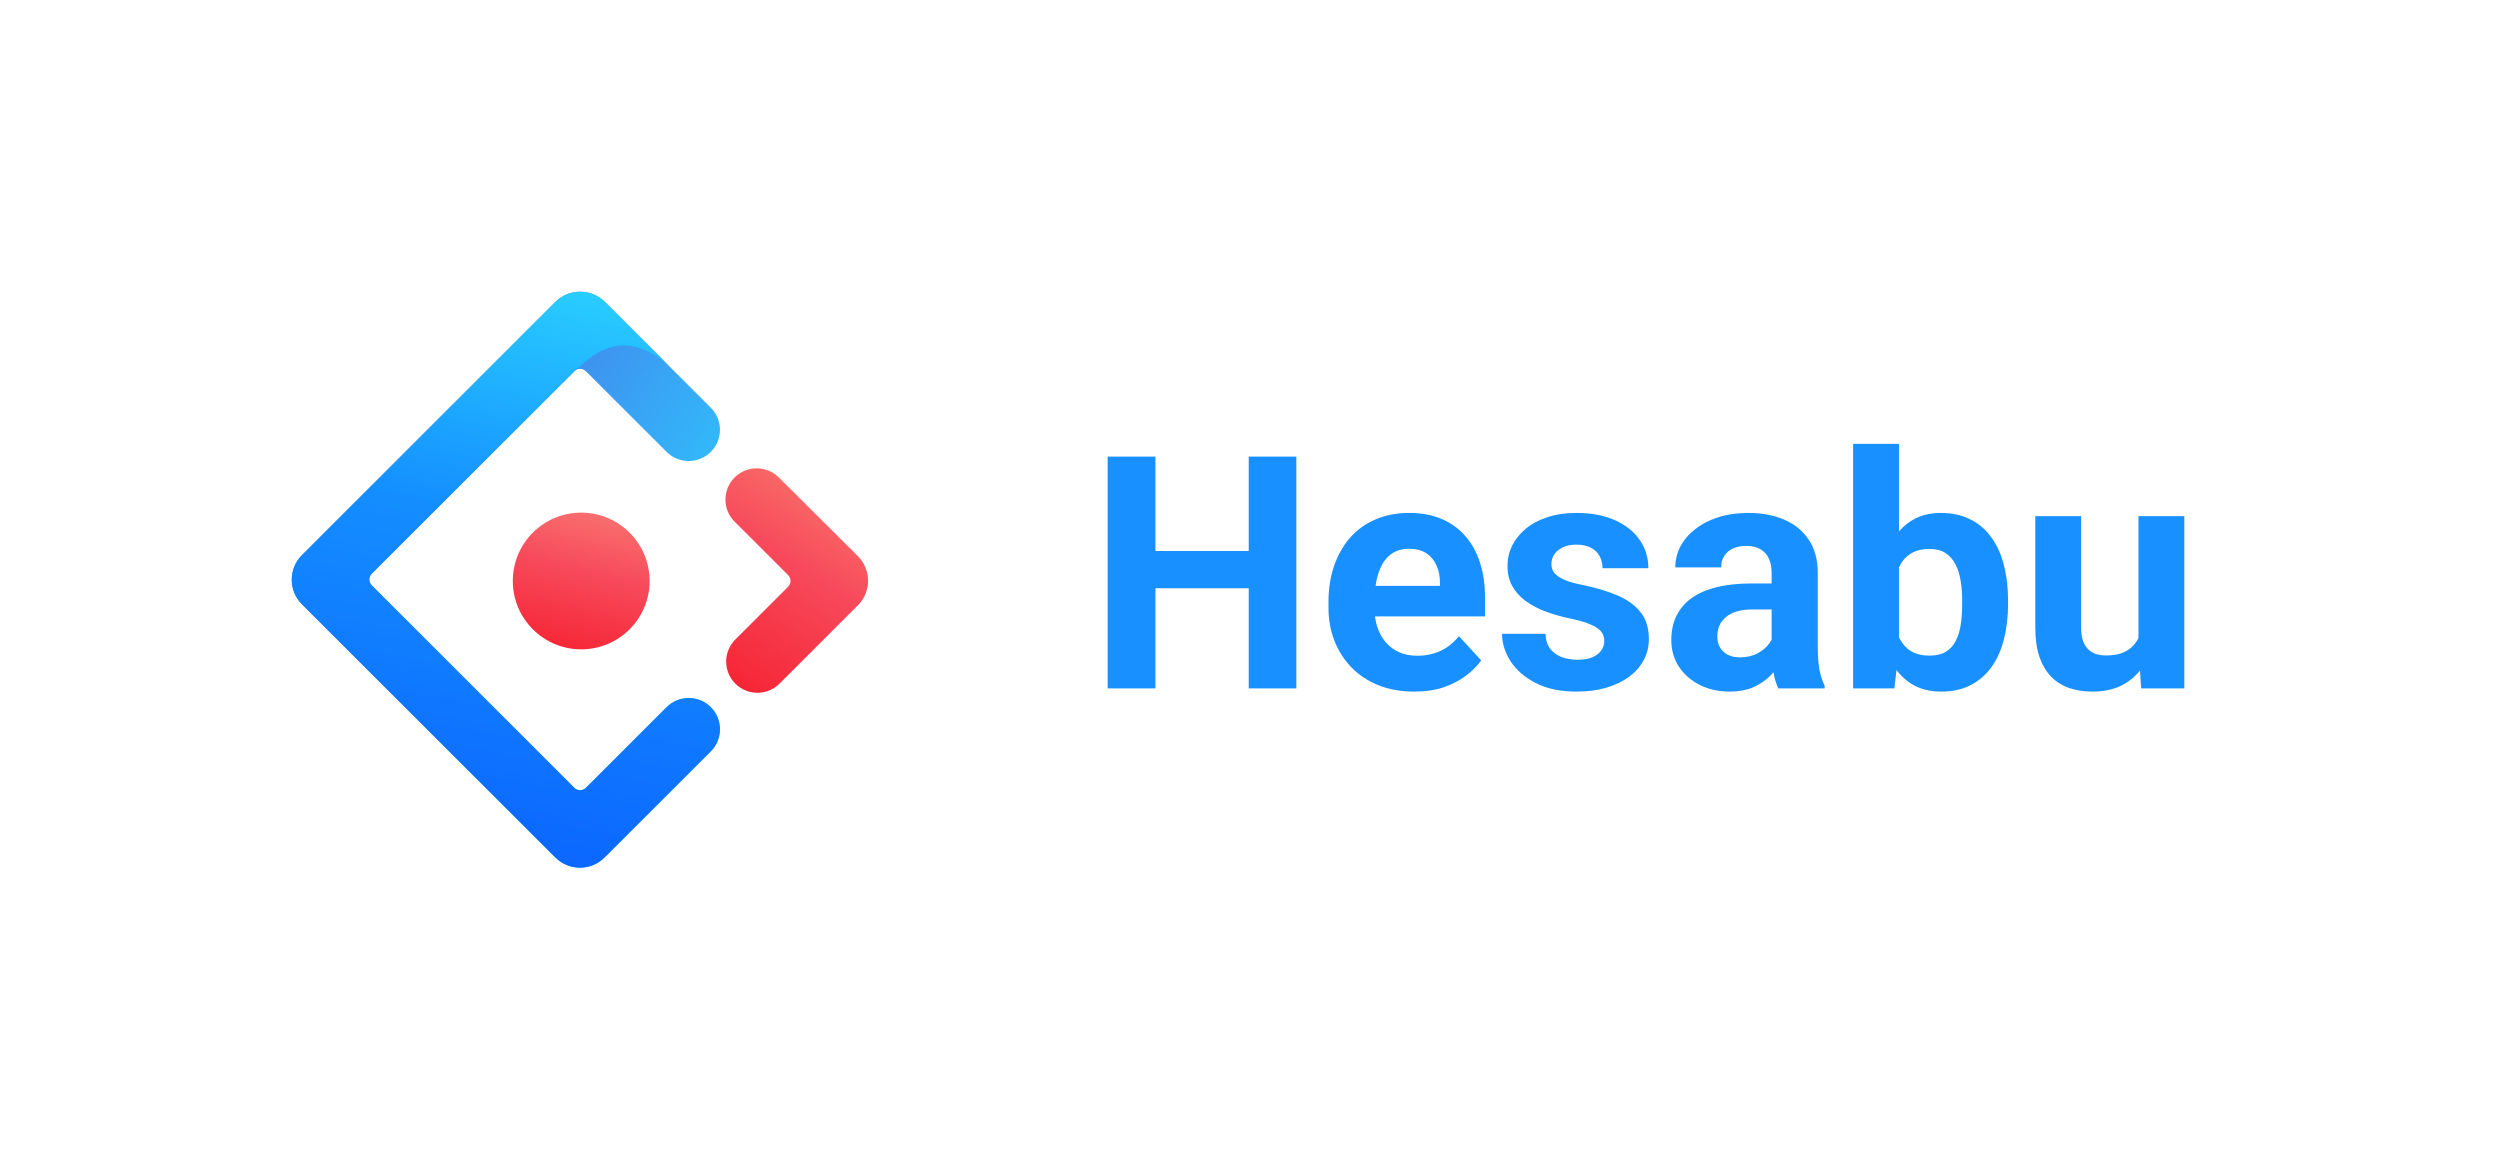 <svg width="138" height="64" viewBox="0 0 138 64" fill="none" xmlns="http://www.w3.org/2000/svg">
<g clip-path="url(#clip0_10_4891)">
<path d="M30.654 16.668L16.669 30.642C15.917 31.393 15.917 32.607 16.669 33.358L30.654 47.332C31.406 48.083 32.62 48.083 33.372 47.332L39.236 41.473C39.91 40.8 39.91 39.709 39.236 39.036C38.563 38.364 37.471 38.364 36.798 39.036L32.352 43.478C32.165 43.665 31.881 43.665 31.694 43.478L20.526 32.319C20.339 32.132 20.339 31.848 20.526 31.661L31.694 20.502C31.881 20.315 32.165 20.315 32.352 20.502L36.798 24.944C37.471 25.616 38.563 25.616 39.236 24.944C39.91 24.271 39.91 23.18 39.236 22.507L33.373 16.649C32.618 15.914 31.403 15.92 30.654 16.668Z" fill="url(#paint0_linear_10_4891)"/>
<path d="M30.654 16.668L16.669 30.642C15.917 31.393 15.917 32.607 16.669 33.358L30.654 47.332C31.406 48.083 32.62 48.083 33.372 47.332L39.236 41.473C39.91 40.8 39.91 39.709 39.236 39.036C38.563 38.364 37.471 38.364 36.798 39.036L32.352 43.478C32.165 43.665 31.881 43.665 31.694 43.478L20.526 32.319C20.339 32.132 20.339 31.848 20.526 31.661L31.694 20.502C32.16 20.1 32.92 19.287 34.037 19.096C34.867 18.955 35.774 19.266 36.758 20.03C36.1 19.372 34.972 18.245 33.373 16.649C32.618 15.914 31.403 15.92 30.654 16.668Z" fill="url(#paint1_linear_10_4891)"/>
<path d="M40.59 37.737C41.263 38.41 42.355 38.41 43.028 37.737L47.354 33.415C48.105 32.663 48.105 31.45 47.354 30.699L42.99 26.355C42.316 25.683 41.224 25.684 40.55 26.357C39.876 27.03 39.876 28.121 40.55 28.793L43.497 31.738C43.684 31.925 43.684 32.209 43.497 32.396L40.59 35.3C39.916 35.973 39.916 37.064 40.59 37.737Z" fill="url(#paint2_linear_10_4891)"/>
<path d="M32.083 35.843C34.169 35.843 35.859 34.154 35.859 32.07C35.859 29.986 34.169 28.297 32.083 28.297C29.998 28.297 28.307 29.986 28.307 32.07C28.307 34.154 29.998 35.843 32.083 35.843Z" fill="url(#paint3_linear_10_4891)"/>
</g>
<path d="M69.677 30.415V32.472H62.997V30.415H69.677ZM63.779 25.203V38H61.143V25.203H63.779ZM71.558 25.203V38H68.93V25.203H71.558ZM78.07 38.176C77.332 38.176 76.67 38.059 76.084 37.824C75.498 37.584 75 37.253 74.59 36.831C74.186 36.409 73.875 35.92 73.658 35.363C73.441 34.801 73.333 34.203 73.333 33.57V33.219C73.333 32.498 73.436 31.839 73.641 31.241C73.846 30.644 74.139 30.125 74.519 29.686C74.906 29.246 75.375 28.909 75.926 28.675C76.477 28.435 77.098 28.314 77.789 28.314C78.463 28.314 79.061 28.426 79.582 28.648C80.103 28.871 80.54 29.188 80.892 29.598C81.249 30.008 81.519 30.5 81.7 31.074C81.882 31.643 81.973 32.275 81.973 32.973V34.027H74.414V32.34H79.485V32.147C79.485 31.795 79.421 31.481 79.292 31.206C79.169 30.925 78.981 30.702 78.73 30.538C78.478 30.374 78.155 30.292 77.763 30.292C77.429 30.292 77.142 30.365 76.901 30.512C76.661 30.658 76.465 30.863 76.312 31.127C76.166 31.391 76.055 31.701 75.978 32.059C75.908 32.41 75.873 32.797 75.873 33.219V33.57C75.873 33.951 75.926 34.303 76.031 34.625C76.143 34.947 76.298 35.226 76.497 35.46C76.702 35.694 76.948 35.876 77.235 36.005C77.528 36.134 77.859 36.198 78.228 36.198C78.686 36.198 79.11 36.11 79.503 35.935C79.901 35.753 80.244 35.48 80.531 35.117L81.762 36.453C81.562 36.74 81.29 37.016 80.944 37.279C80.605 37.543 80.194 37.76 79.714 37.93C79.233 38.094 78.686 38.176 78.07 38.176ZM88.556 35.372C88.556 35.19 88.503 35.026 88.397 34.88C88.292 34.733 88.096 34.599 87.809 34.476C87.527 34.347 87.12 34.23 86.587 34.124C86.106 34.019 85.658 33.887 85.242 33.728C84.832 33.565 84.475 33.368 84.17 33.14C83.871 32.911 83.637 32.642 83.467 32.331C83.297 32.015 83.212 31.654 83.212 31.25C83.212 30.852 83.297 30.477 83.467 30.125C83.643 29.773 83.892 29.463 84.214 29.193C84.542 28.918 84.94 28.704 85.409 28.552C85.884 28.394 86.417 28.314 87.009 28.314C87.835 28.314 88.544 28.446 89.136 28.71C89.733 28.974 90.19 29.337 90.507 29.8C90.829 30.257 90.99 30.778 90.99 31.364H88.459C88.459 31.118 88.406 30.898 88.301 30.705C88.201 30.506 88.043 30.351 87.826 30.239C87.615 30.122 87.34 30.064 87 30.064C86.719 30.064 86.476 30.113 86.27 30.213C86.065 30.307 85.907 30.436 85.796 30.6C85.69 30.758 85.638 30.934 85.638 31.127C85.638 31.273 85.667 31.405 85.726 31.523C85.79 31.634 85.893 31.736 86.033 31.83C86.174 31.924 86.356 32.012 86.578 32.094C86.807 32.17 87.088 32.24 87.422 32.305C88.107 32.445 88.72 32.63 89.259 32.858C89.798 33.081 90.226 33.386 90.542 33.773C90.858 34.153 91.017 34.654 91.017 35.275C91.017 35.697 90.923 36.084 90.735 36.435C90.548 36.787 90.278 37.095 89.927 37.358C89.575 37.616 89.153 37.818 88.661 37.965C88.175 38.105 87.627 38.176 87.018 38.176C86.133 38.176 85.383 38.018 84.768 37.701C84.158 37.385 83.695 36.983 83.379 36.497C83.068 36.005 82.913 35.501 82.913 34.985H85.312C85.324 35.331 85.412 35.609 85.576 35.82C85.746 36.031 85.96 36.184 86.218 36.277C86.481 36.371 86.766 36.418 87.07 36.418C87.398 36.418 87.671 36.374 87.888 36.286C88.105 36.192 88.269 36.069 88.38 35.917C88.497 35.759 88.556 35.577 88.556 35.372ZM97.793 35.855V31.619C97.793 31.314 97.743 31.054 97.644 30.837C97.544 30.614 97.389 30.441 97.178 30.318C96.973 30.195 96.706 30.134 96.378 30.134C96.097 30.134 95.853 30.184 95.648 30.283C95.443 30.377 95.285 30.515 95.174 30.696C95.062 30.872 95.007 31.08 95.007 31.32H92.476C92.476 30.916 92.569 30.532 92.757 30.169C92.944 29.806 93.217 29.486 93.574 29.211C93.932 28.93 94.356 28.71 94.849 28.552C95.347 28.394 95.903 28.314 96.519 28.314C97.257 28.314 97.913 28.438 98.487 28.684C99.061 28.93 99.513 29.299 99.841 29.791C100.175 30.283 100.342 30.898 100.342 31.637V35.706C100.342 36.227 100.374 36.655 100.438 36.989C100.503 37.317 100.597 37.605 100.72 37.851V38H98.162C98.039 37.742 97.945 37.42 97.881 37.033C97.822 36.641 97.793 36.248 97.793 35.855ZM98.127 32.208L98.144 33.641H96.73C96.395 33.641 96.106 33.679 95.859 33.755C95.613 33.831 95.411 33.94 95.253 34.08C95.095 34.215 94.978 34.373 94.901 34.555C94.831 34.736 94.796 34.935 94.796 35.152C94.796 35.369 94.846 35.565 94.945 35.741C95.045 35.911 95.189 36.046 95.376 36.145C95.564 36.239 95.783 36.286 96.035 36.286C96.416 36.286 96.747 36.21 97.028 36.058C97.31 35.905 97.526 35.718 97.679 35.495C97.837 35.273 97.919 35.062 97.925 34.862L98.593 35.935C98.499 36.175 98.37 36.424 98.206 36.682C98.048 36.94 97.846 37.183 97.6 37.411C97.353 37.634 97.058 37.818 96.712 37.965C96.366 38.105 95.956 38.176 95.481 38.176C94.878 38.176 94.33 38.056 93.838 37.815C93.352 37.569 92.965 37.232 92.678 36.805C92.397 36.371 92.256 35.879 92.256 35.328C92.256 34.83 92.35 34.388 92.537 34.001C92.725 33.614 93 33.289 93.363 33.025C93.732 32.756 94.192 32.554 94.743 32.419C95.294 32.278 95.933 32.208 96.659 32.208H98.127ZM102.293 24.5H104.824V35.82L104.569 38H102.293V24.5ZM110.845 33.148V33.333C110.845 34.042 110.769 34.692 110.616 35.284C110.47 35.876 110.241 36.389 109.931 36.822C109.62 37.25 109.233 37.584 108.771 37.824C108.313 38.059 107.774 38.176 107.153 38.176C106.573 38.176 106.069 38.059 105.642 37.824C105.22 37.59 104.865 37.259 104.578 36.831C104.291 36.403 104.06 35.902 103.884 35.328C103.708 34.754 103.576 34.127 103.488 33.447V33.043C103.576 32.363 103.708 31.736 103.884 31.162C104.06 30.588 104.291 30.087 104.578 29.659C104.865 29.231 105.22 28.9 105.642 28.666C106.063 28.432 106.562 28.314 107.136 28.314C107.763 28.314 108.308 28.435 108.771 28.675C109.239 28.909 109.626 29.243 109.931 29.677C110.241 30.105 110.47 30.614 110.616 31.206C110.769 31.792 110.845 32.44 110.845 33.148ZM108.313 33.333V33.148C108.313 32.762 108.284 32.398 108.226 32.059C108.173 31.713 108.079 31.411 107.944 31.153C107.81 30.89 107.625 30.682 107.391 30.529C107.162 30.377 106.866 30.301 106.503 30.301C106.157 30.301 105.864 30.359 105.624 30.477C105.384 30.594 105.185 30.758 105.026 30.969C104.874 31.18 104.76 31.432 104.684 31.725C104.607 32.012 104.561 32.328 104.543 32.674V33.825C104.561 34.288 104.637 34.698 104.771 35.056C104.912 35.407 105.123 35.685 105.404 35.891C105.691 36.09 106.063 36.19 106.521 36.19C106.878 36.19 107.174 36.119 107.408 35.978C107.643 35.838 107.824 35.639 107.953 35.381C108.088 35.123 108.182 34.821 108.234 34.476C108.287 34.124 108.313 33.743 108.313 33.333ZM118.043 35.724V28.49H120.574V38H118.192L118.043 35.724ZM118.324 33.773L119.071 33.755C119.071 34.388 118.998 34.977 118.852 35.522C118.705 36.06 118.485 36.529 118.192 36.928C117.899 37.32 117.53 37.628 117.085 37.851C116.64 38.067 116.115 38.176 115.512 38.176C115.049 38.176 114.621 38.111 114.229 37.982C113.842 37.848 113.508 37.64 113.227 37.358C112.951 37.071 112.734 36.705 112.576 36.26C112.424 35.809 112.348 35.267 112.348 34.634V28.49H114.879V34.651C114.879 34.933 114.911 35.17 114.976 35.363C115.046 35.557 115.143 35.715 115.266 35.838C115.389 35.961 115.532 36.049 115.696 36.102C115.866 36.154 116.054 36.181 116.259 36.181C116.78 36.181 117.19 36.075 117.489 35.864C117.794 35.653 118.008 35.366 118.131 35.003C118.26 34.634 118.324 34.224 118.324 33.773Z" fill="#1890FF"/>
<defs>
<linearGradient id="paint0_linear_10_4891" x1="30.784" y1="16.102" x2="44.074" y2="24.218" gradientUnits="userSpaceOnUse">
<stop stop-color="#4285EB"/>
<stop offset="1" stop-color="#2EC7FF"/>
</linearGradient>
<linearGradient id="paint1_linear_10_4891" x1="32.566" y1="16.102" x2="26.002" y2="50.027" gradientUnits="userSpaceOnUse">
<stop stop-color="#29CDFF"/>
<stop offset="0.379" stop-color="#148EFF"/>
<stop offset="1" stop-color="#0A60FF"/>
</linearGradient>
<linearGradient id="paint2_linear_10_4891" x1="45.531" y1="24.244" x2="36.99" y2="37.601" gradientUnits="userSpaceOnUse">
<stop stop-color="#FA816E"/>
<stop offset="0.415" stop-color="#F74A5C"/>
<stop offset="1" stop-color="#F51D2C"/>
</linearGradient>
<linearGradient id="paint3_linear_10_4891" x1="33.452" y1="25.604" x2="30.61" y2="36.971" gradientUnits="userSpaceOnUse">
<stop stop-color="#FA8E7D"/>
<stop offset="0.513" stop-color="#F74A5C"/>
<stop offset="1" stop-color="#F51D2C"/>
</linearGradient>
<clipPath id="clip0_10_4891">
<rect width="32" height="32" fill="white" transform="translate(16 16)"/>
</clipPath>
</defs>
</svg>
